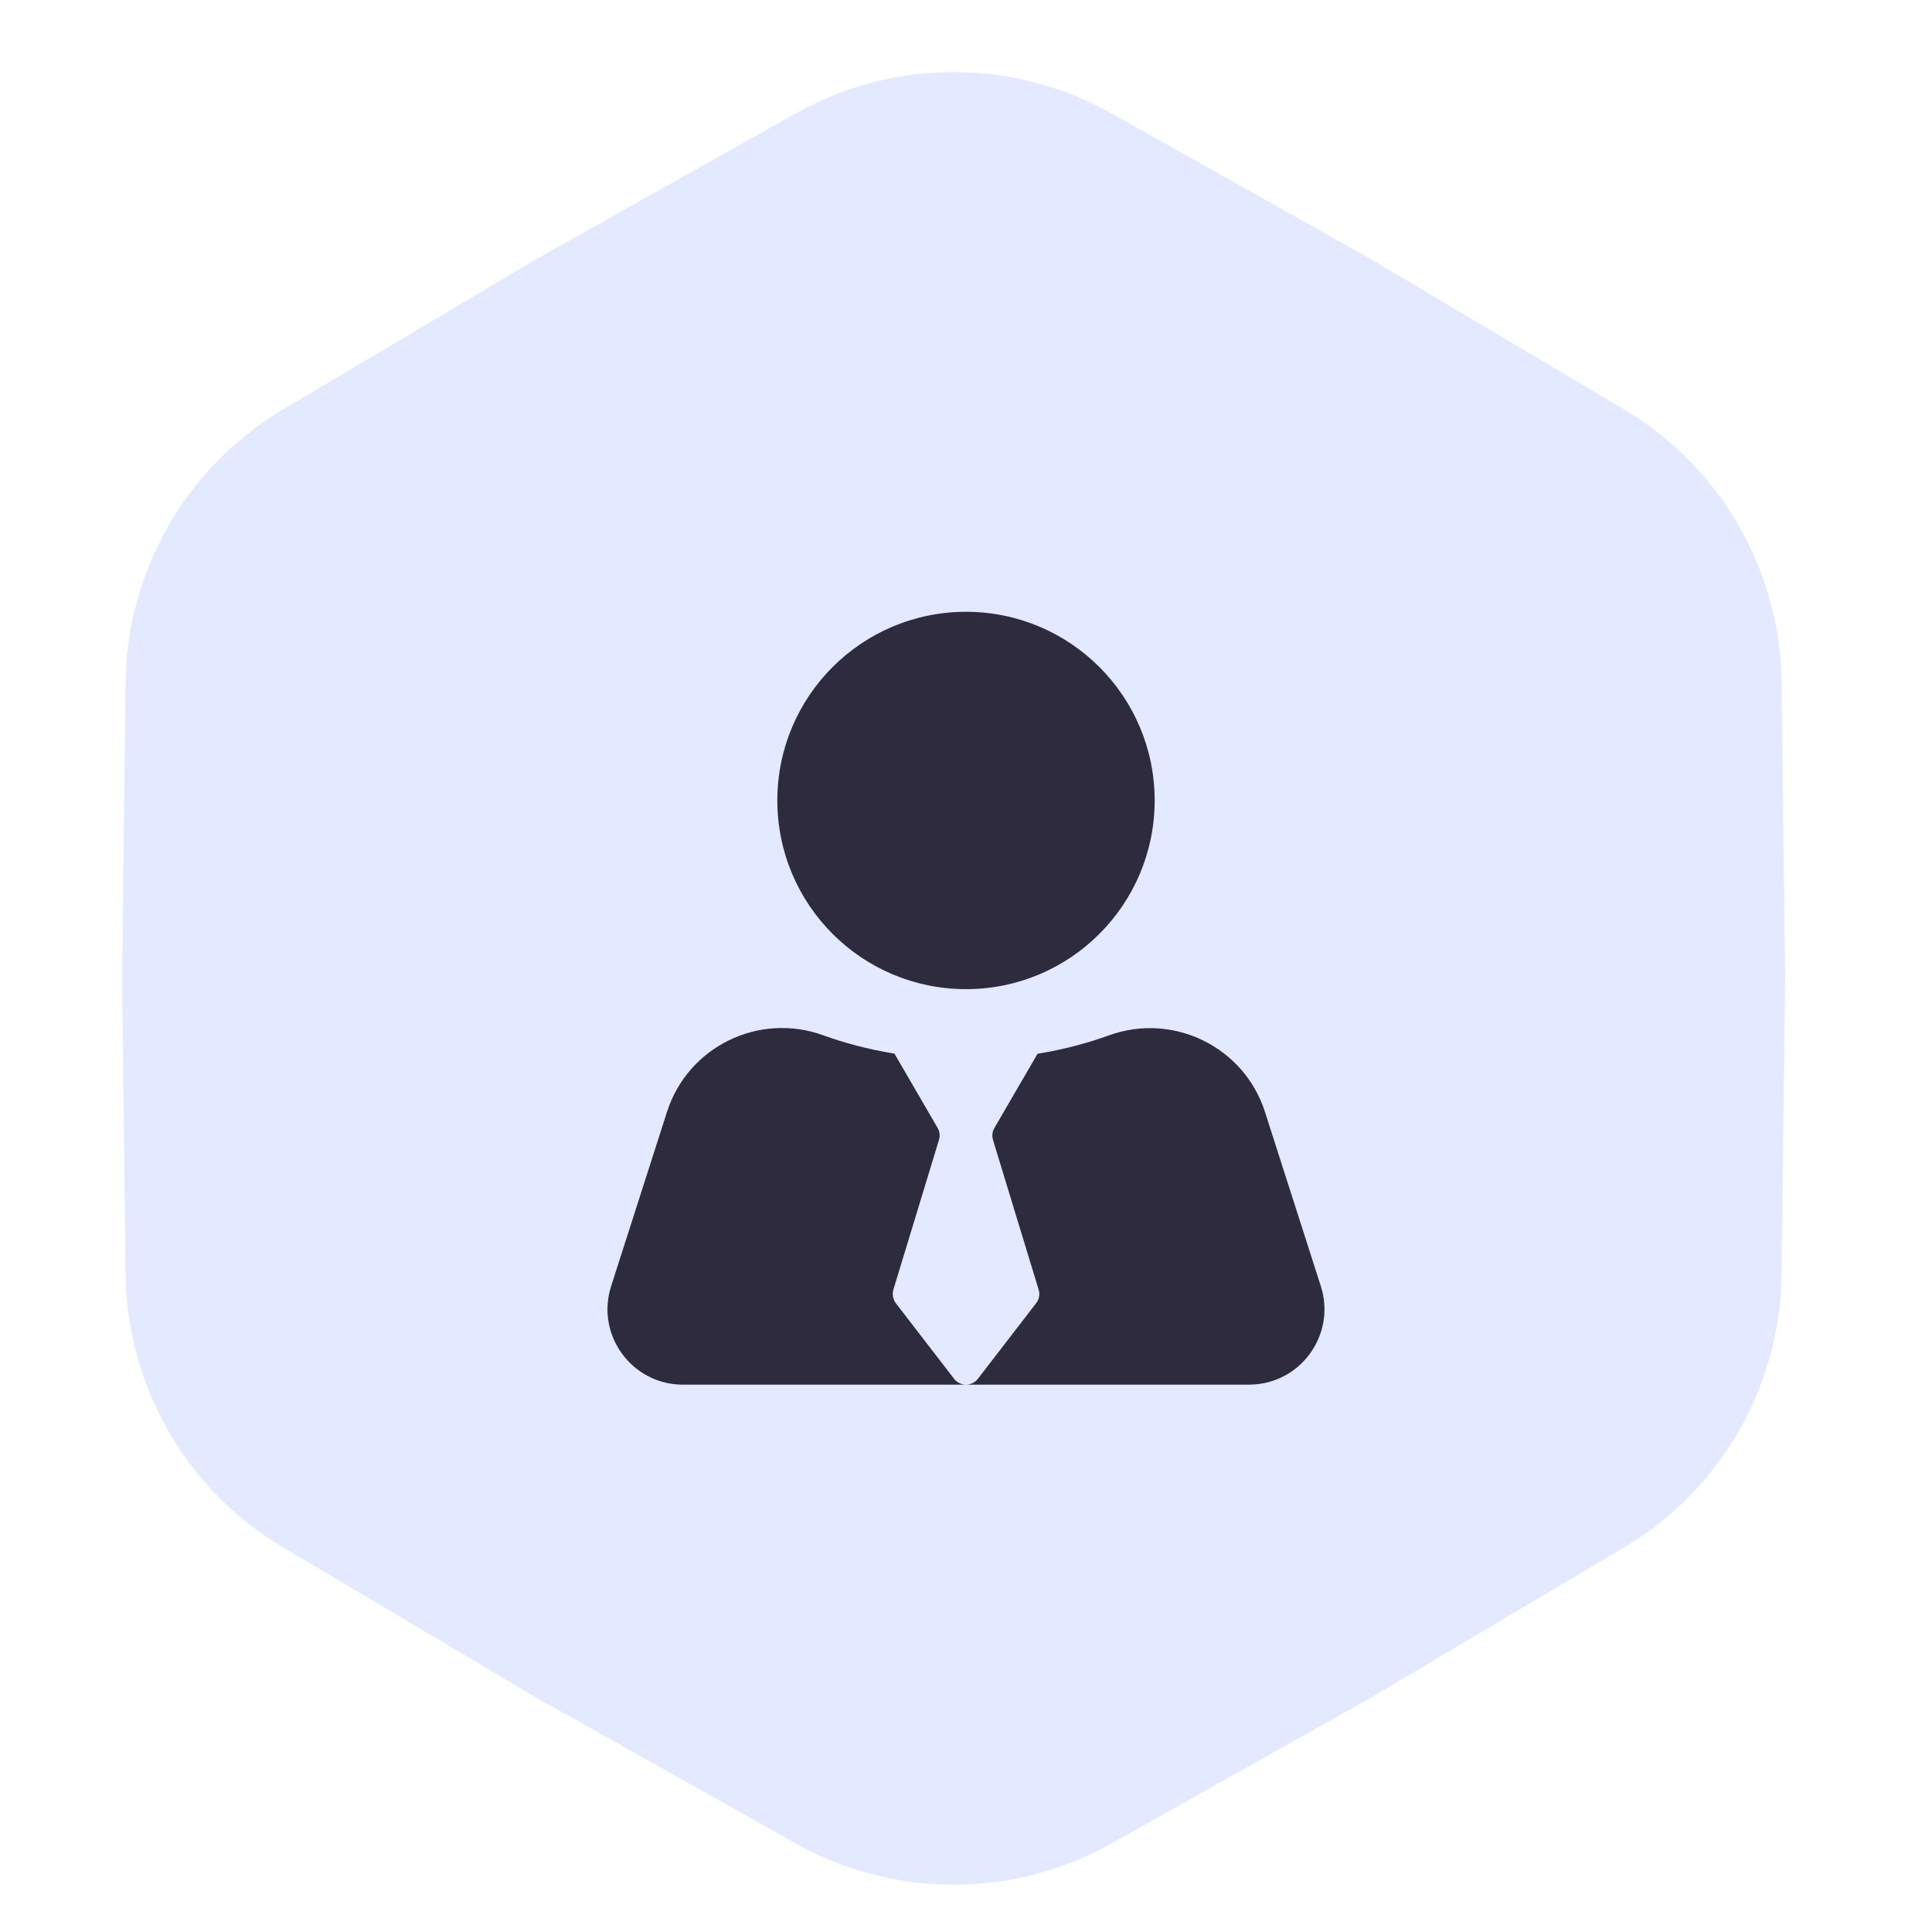 <?xml version="1.0" encoding="UTF-8"?> <svg xmlns="http://www.w3.org/2000/svg" width="60" height="60" viewBox="0 0 60 60" fill="none"><path d="M24.719 57.251C27.759 58.958 31.47 58.958 34.511 57.251L42.527 52.749L50.433 48.058C53.432 46.279 55.287 43.065 55.329 39.578L55.439 30.385L55.329 21.193C55.287 17.706 53.432 14.492 50.433 12.712L42.527 8.021L34.511 3.52C31.47 1.812 27.759 1.812 24.719 3.52L16.703 8.021L8.797 12.712C5.798 14.492 3.942 17.706 3.901 21.193L3.791 30.385L3.901 39.578C3.942 43.065 5.798 46.279 8.797 48.058L16.703 52.749L24.719 57.251Z" fill="#E3E9FF"></path><g clip-path="url(#clip0_320_329)"><path d="M30 43.002H21.211C19.622 43.002 18.492 41.455 18.98 39.941L20.714 34.532C21.361 32.507 23.564 31.428 25.561 32.15C26.208 32.385 26.948 32.586 27.778 32.722L29.119 35.029C29.184 35.141 29.198 35.277 29.161 35.399L27.745 40.049C27.703 40.194 27.731 40.353 27.82 40.471L29.644 42.838C29.738 42.946 29.869 43.002 30 43.002Z" fill="#2E2B3E"></path><path d="M38.789 43.001H30C30.131 43.001 30.262 42.945 30.356 42.837L32.18 40.47C32.273 40.348 32.302 40.193 32.255 40.048L30.839 35.403C30.802 35.276 30.816 35.145 30.881 35.032L32.222 32.726C33.052 32.59 33.792 32.389 34.439 32.154C36.436 31.432 38.639 32.511 39.286 34.535L41.02 39.945C41.503 41.454 40.378 43.001 38.789 43.001Z" fill="#2E2B3E"></path><path d="M30 30.719C33.236 30.719 35.859 28.095 35.859 24.859C35.859 21.623 33.236 19 30 19C26.764 19 24.141 21.623 24.141 24.859C24.141 28.095 26.764 30.719 30 30.719Z" fill="#2E2B3E"></path></g><defs><clipPath id="clip0_320_329"><rect width="24" height="24" fill="white" transform="translate(18 19)"></rect></clipPath></defs></svg> 
